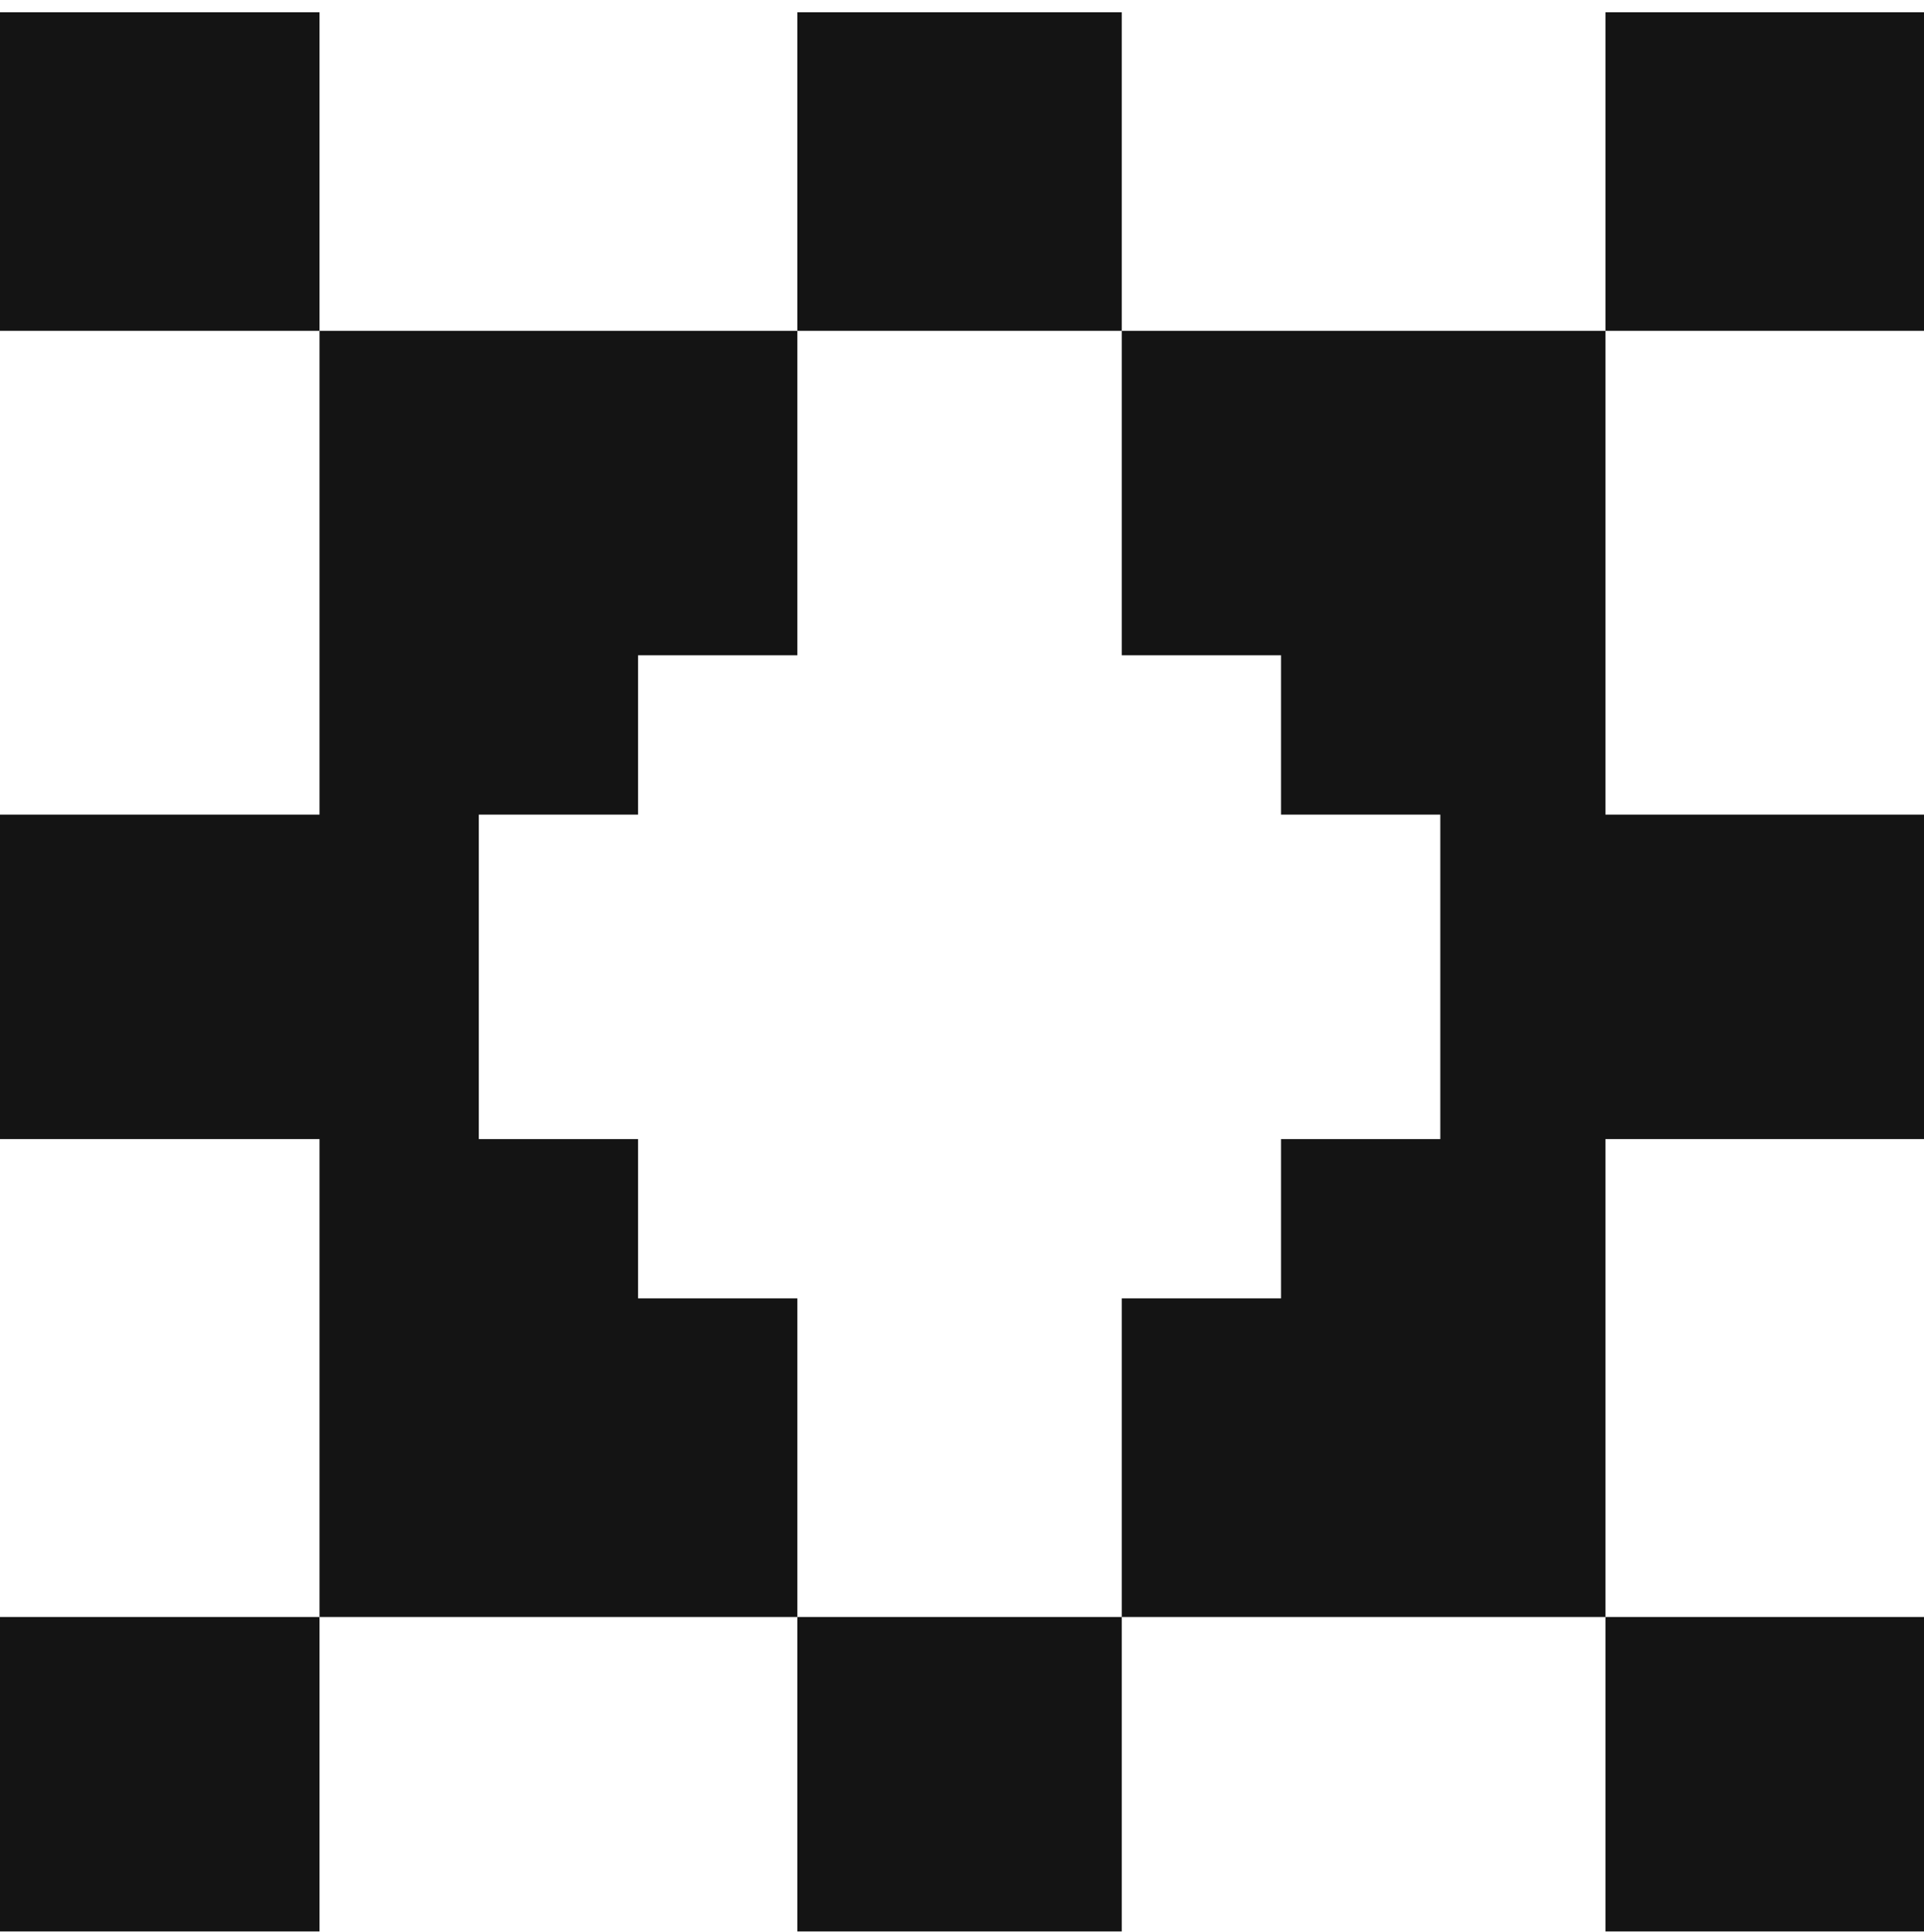 <?xml version="1.0" encoding="UTF-8"?> <svg xmlns="http://www.w3.org/2000/svg" width="786" height="789" viewBox="0 0 786 789" fill="none"><g clip-path="url(#clip0_124_1561)"><g filter="url(#filter0_i_124_1561)"><path fill-rule="evenodd" clip-rule="evenodd" d="M63.064 1H-2V66.064V131.128H63.064H130.538V198.602V263.667V328.731H63.064H-2V393.795V461.269H63.064H130.538V526.333V591.398V656.462H63.064H-2V723.936V789H63.064H130.538V723.936V656.462H195.602H260.667H325.731V723.936V789H393.205H458.269V723.936V656.462H523.333H588.398H655.872V723.936V789H720.936H786V723.936V656.462H720.936H655.872V591.398V526.333V461.269H720.936H786V393.795V328.731H720.936H655.872V263.667V198.602V131.128H720.936H786V66.064V1H720.936H655.872V66.064V131.128H588.398H523.333H458.269V66.064V1H393.205H325.731V66.064V131.128H260.667H195.602H130.538V66.064V1H63.064ZM325.731 131.128V198.602V263.667H260.667V328.731H195.602V393.795V461.269H260.667V526.333H325.731V591.398V656.462H393.205H458.269V591.398V526.333H523.333V461.269H588.398V393.795V328.731H523.333V263.667H458.269V198.602V131.128H393.205H325.731Z" fill="#141414"></path></g></g><defs><filter id="filter0_i_124_1561" x="-2" y="1" width="788" height="792" filterUnits="userSpaceOnUse" color-interpolation-filters="sRGB"><feFlood flood-opacity="0" result="BackgroundImageFix"></feFlood><feBlend mode="normal" in="SourceGraphic" in2="BackgroundImageFix" result="shape"></feBlend><feColorMatrix in="SourceAlpha" type="matrix" values="0 0 0 0 0 0 0 0 0 0 0 0 0 0 0 0 0 0 127 0" result="hardAlpha"></feColorMatrix><feOffset dy="4"></feOffset><feGaussianBlur stdDeviation="23.05"></feGaussianBlur><feComposite in2="hardAlpha" operator="arithmetic" k2="-1" k3="1"></feComposite><feColorMatrix type="matrix" values="0 0 0 0 1 0 0 0 0 1 0 0 0 0 1 0 0 0 0.47 0"></feColorMatrix><feBlend mode="normal" in2="shape" result="effect1_innerShadow_124_1561"></feBlend></filter><clipPath id="clip0_124_1561"><rect width="786" height="789" fill="white"></rect></clipPath></defs></svg> 